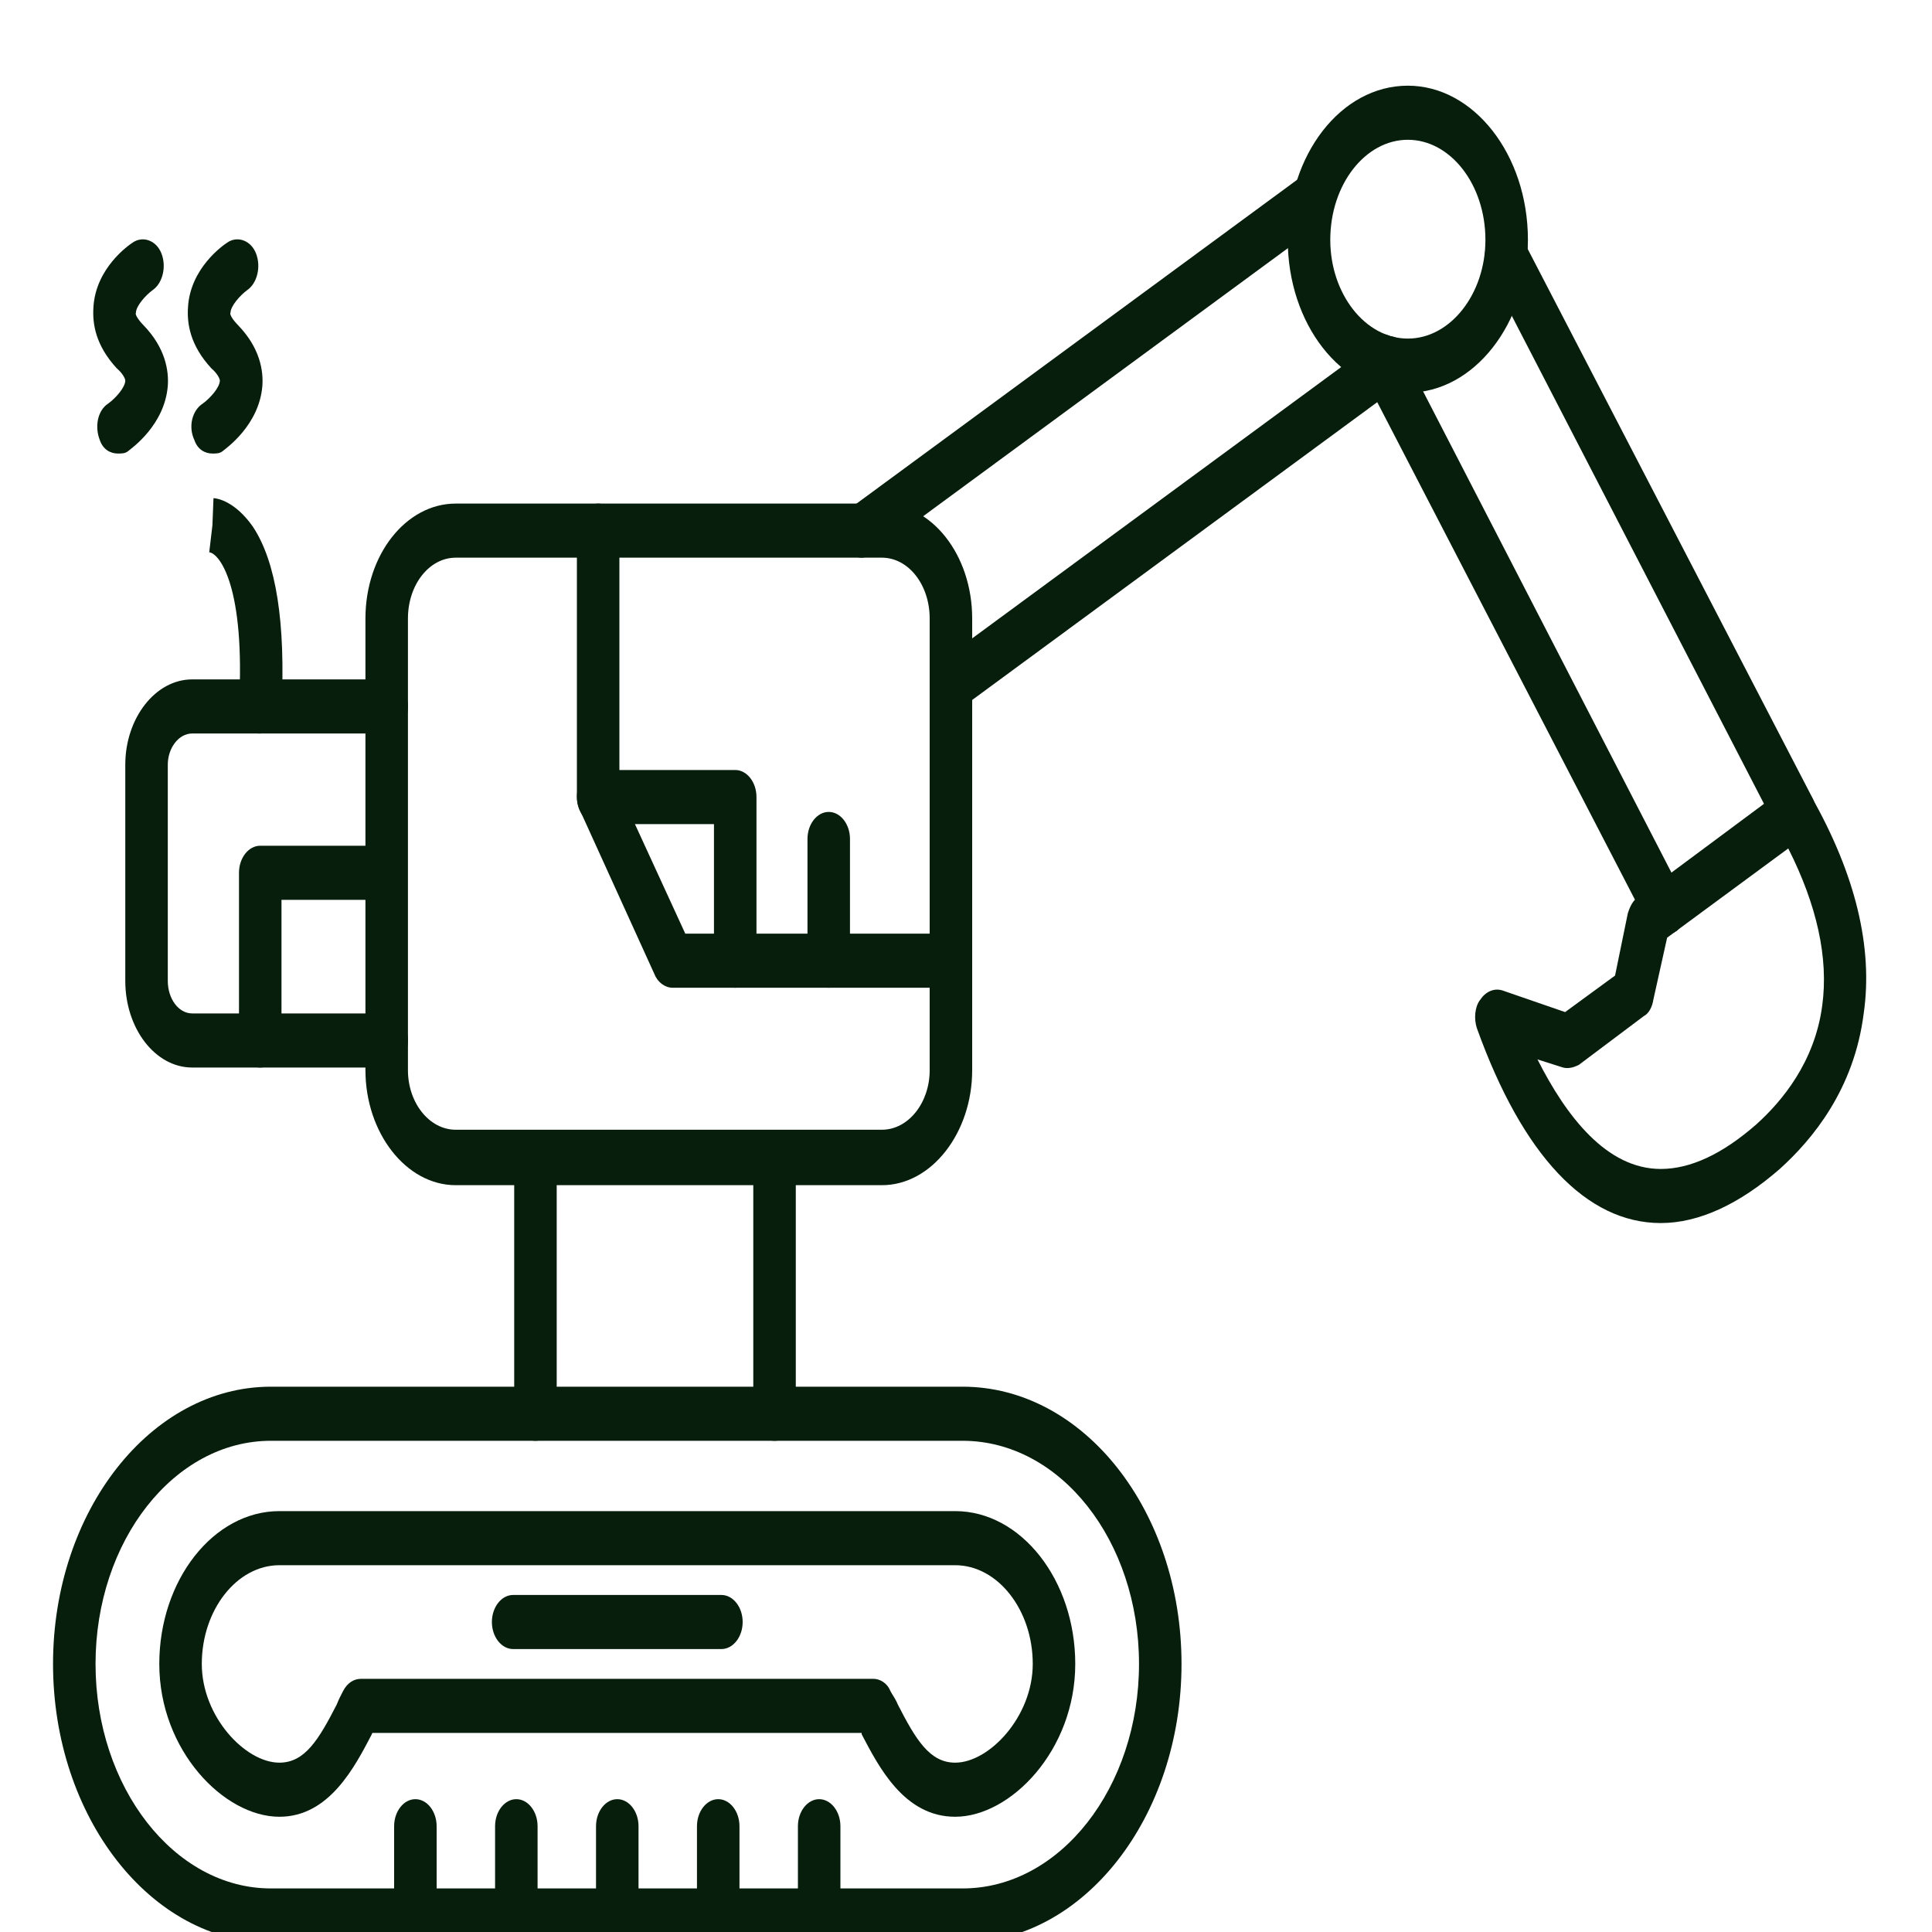 <?xml version="1.0" encoding="utf-8"?>
<svg xmlns="http://www.w3.org/2000/svg" viewBox="0 0 40 40" xmlns:bx="https://boxy-svg.com" width="40px" height="40px"><defs><bx:export><bx:file format="svg" excluded="true"/><bx:file format="svg" path="Untitled 2.svg" excluded="true"/><bx:file format="svg" path="Untitled 3.svg"/></bx:export></defs><g id="Layer_x0020_1" transform="matrix(0.022, 0, 0, 0.028, 1.098, -2.902)" style=""><path d="m679 1169c-11 0-20-9-20-20v-189c0-12 9-20 20-20s20 8 20 20v189c0 11-9 20-20 20zm-225 0c-11 0-20-9-20-20v-189c0-12 9-20 20-20s20 8 20 20v189c0 11-9 20-20 20z" style="fill: rgb(7, 30, 13);"/><path d="m780 980h-401c-47 0-85-39-85-85v-334c0-47 38-85 85-85h401c47 0 85 38 85 85v334c0 46-38 85-85 85zm-401-464c-25 0-45 20-45 45v334c0 24 20 44 45 44h401c25 0 45-20 45-44v-334c0-25-20-45-45-45z" style="fill: rgb(7, 30, 13);"/><path d="m856 1540h-651c-113 0-205-93-205-206s92-205 205-205h651c114 0 206 92 206 205s-92 206-206 206zm-651-371c-91 0-165 74-165 165s74 166 165 166h651c92 0 166-75 166-166s-74-165-166-165z" style="fill: rgb(7, 30, 13);"/><path d="m314 893h-183c-35 0-63-29-63-64v-160c0-34 28-63 63-63h183c11 0 20 9 20 20s-9 20-20 20h-183c-13 0-23 11-23 23v160c0 13 10 24 23 24h183c11 0 20 9 20 20s-9 20-20 20z" style="fill: rgb(7, 30, 13);"/><path d="m845 630c-7 0-13-4-17-10-6-10-2-22 7-27l412-238c10-6 22-2 27 7 6 10 3 22-7 27l-412 238c-3 2-6 3-10 3zm-84-114c-7 0-14-4-18-10-5-10-2-22 8-27l426-246c9-6 21-2 27 7 5 10 2 22-7 27l-426 246c-3 2-7 3-10 3z" style="fill: rgb(7, 30, 13);"/><path d="m1275 394c-63 0-113-51-113-113 0-63 50-114 113-114 62 0 113 51 113 114 0 62-51 113-113 113zm0-187c-40 0-73 33-73 74 0 40 33 73 73 73s73-33 73-73c0-41-33-74-73-74z" style="fill: rgb(7, 30, 13);"/><path d="m1517 795c-7 0-13-3-17-9l-267-405c-6-9-3-21 6-27s21-4 28 5l266 405c7 9 4 22-5 28-4 2-7 3-11 3zm122-70c-7 0-13-3-17-9l-271-412c-6-10-4-22 6-28 9-6 21-4 27 6l272 412c6 9 3 21-6 27-4 3-7 4-11 4z" style="fill: rgb(7, 30, 13);"/><path d="m1513 1008c-70 0-130-50-173-144-3-7-2-16 3-21 5-6 13-9 21-7l59 16 47-27 12-46c2-5 5-10 10-12l137-80c9-5 20-2 26 6 41 57 58 111 49 160-9 56-48 93-79 115-38 26-76 40-112 40zm-116-121c27 42 65 81 116 81 28 0 58-11 90-33 24-17 55-46 62-88 6-35-5-74-32-116l-114 66-13 46c-1 5-4 10-9 12l-61 36c-5 2-10 3-15 2z" style="fill: rgb(7, 30, 13);"/><path d="m845 834h-262c-7 0-14-4-17-10l-70-121c-2-3-3-7-3-10v-197c0-11 9-20 20-20s20 9 20 20v192l62 106h250c11 0 20 9 20 20s-9 20-20 20z" style="fill: rgb(7, 30, 13);"/><path d="m642 834c-11 0-20-9-20-20v-101h-109c-11 0-20-9-20-20s9-20 20-20h129c11 0 20 9 20 20v121c0 11-9 20-20 20z" style="fill: rgb(7, 30, 13);"/><path d="m730 834c-11 0-20-9-20-20v-90c0-11 9-20 20-20s20 9 20 20v90c0 11-9 20-20 20z" style="fill: rgb(7, 30, 13);"/><path d="m849 1447c-48 0-72-37-88-61 0-1 0-1 0-1h-460s-1 0-1 1c-16 24-40 61-87 61-52 0-113-49-113-113 0-62 51-113 113-113h636c62 0 113 51 113 113 0 64-61 113-113 113zm-559-102h482c6 0 13 3 16 9 2 3 5 6 7 10 17 26 30 43 54 43 32 0 73-34 73-73 0-40-33-73-73-73h-636c-40 0-73 33-73 73 0 39 41 73 73 73 24 0 37-17 54-43 2-4 4-7 6-10 4-6 10-9 17-9z" style="fill: rgb(7, 30, 13);"/><path d="m341 1540c-11 0-20-9-20-20v-66c0-11 9-20 20-20s20 9 20 20v66c0 11-9 20-20 20z" style="fill: rgb(7, 30, 13);"/><path d="m436 1540c-11 0-20-9-20-20v-66c0-11 9-20 20-20s20 9 20 20v66c0 11-9 20-20 20z" style="fill: rgb(7, 30, 13);"/><path d="m531 1540c-11 0-20-9-20-20v-66c0-11 9-20 20-20s20 9 20 20v66c0 11-9 20-20 20z" style="fill: rgb(7, 30, 13);"/><path d="m626 1540c-11 0-20-9-20-20v-66c0-11 9-20 20-20s20 9 20 20v66c0 11-9 20-20 20z" style="fill: rgb(7, 30, 13);"/><path d="m721 1540c-11 0-20-9-20-20v-66c0-11 9-20 20-20s20 9 20 20v66c0 11-9 20-20 20z" style="fill: rgb(7, 30, 13);"/><path d="m195 646c-1 0-1 0-2 0-11-1-19-10-18-21 6-87-18-112-28-113l3-20 1-20c3 0 20 2 37 21 22 26 31 71 27 135-1 10-10 18-20 18z" style="fill: rgb(7, 30, 13);"/><path d="m61 439c-7 0-14-3-17-10-5-10-2-22 8-27 7-4 16-12 16-17 0-1-2-5-8-9-20-17-23-33-22-45 2-29 33-46 37-48 9-5 22-2 27 8s1 22-8 27c-7 4-16 12-16 17-1 1 2 5 7 9 21 17 24 34 23 45-3 29-34 46-37 48s-6 2-10 2z" style="fill: rgb(7, 30, 13);"/><path d="m150 439c-7 0-14-3-17-10-6-10-2-22 8-27 7-4 16-12 16-17 0-1-2-5-8-9-20-17-23-33-22-45 2-29 33-46 37-48 9-5 22-2 27 8s1 22-8 27c-7 4-16 12-16 17-1 1 2 5 7 9 21 17 24 34 23 45-3 29-34 46-37 48s-6 2-10 2z" style="fill: rgb(7, 30, 13);"/><path d="m629 1323h-196c-11 0-20-9-20-20s9-20 20-20h196c11 0 20 9 20 20s-9 20-20 20z" style="fill: rgb(7, 30, 13);"/><path d="m195 893c-11 0-20-9-20-20v-124c0-11 9-20 20-20h107c11 0 20 9 20 20s-9 20-20 20h-87v104c0 11-9 20-20 20z" style="fill: rgb(7, 30, 13);"/></g></svg>